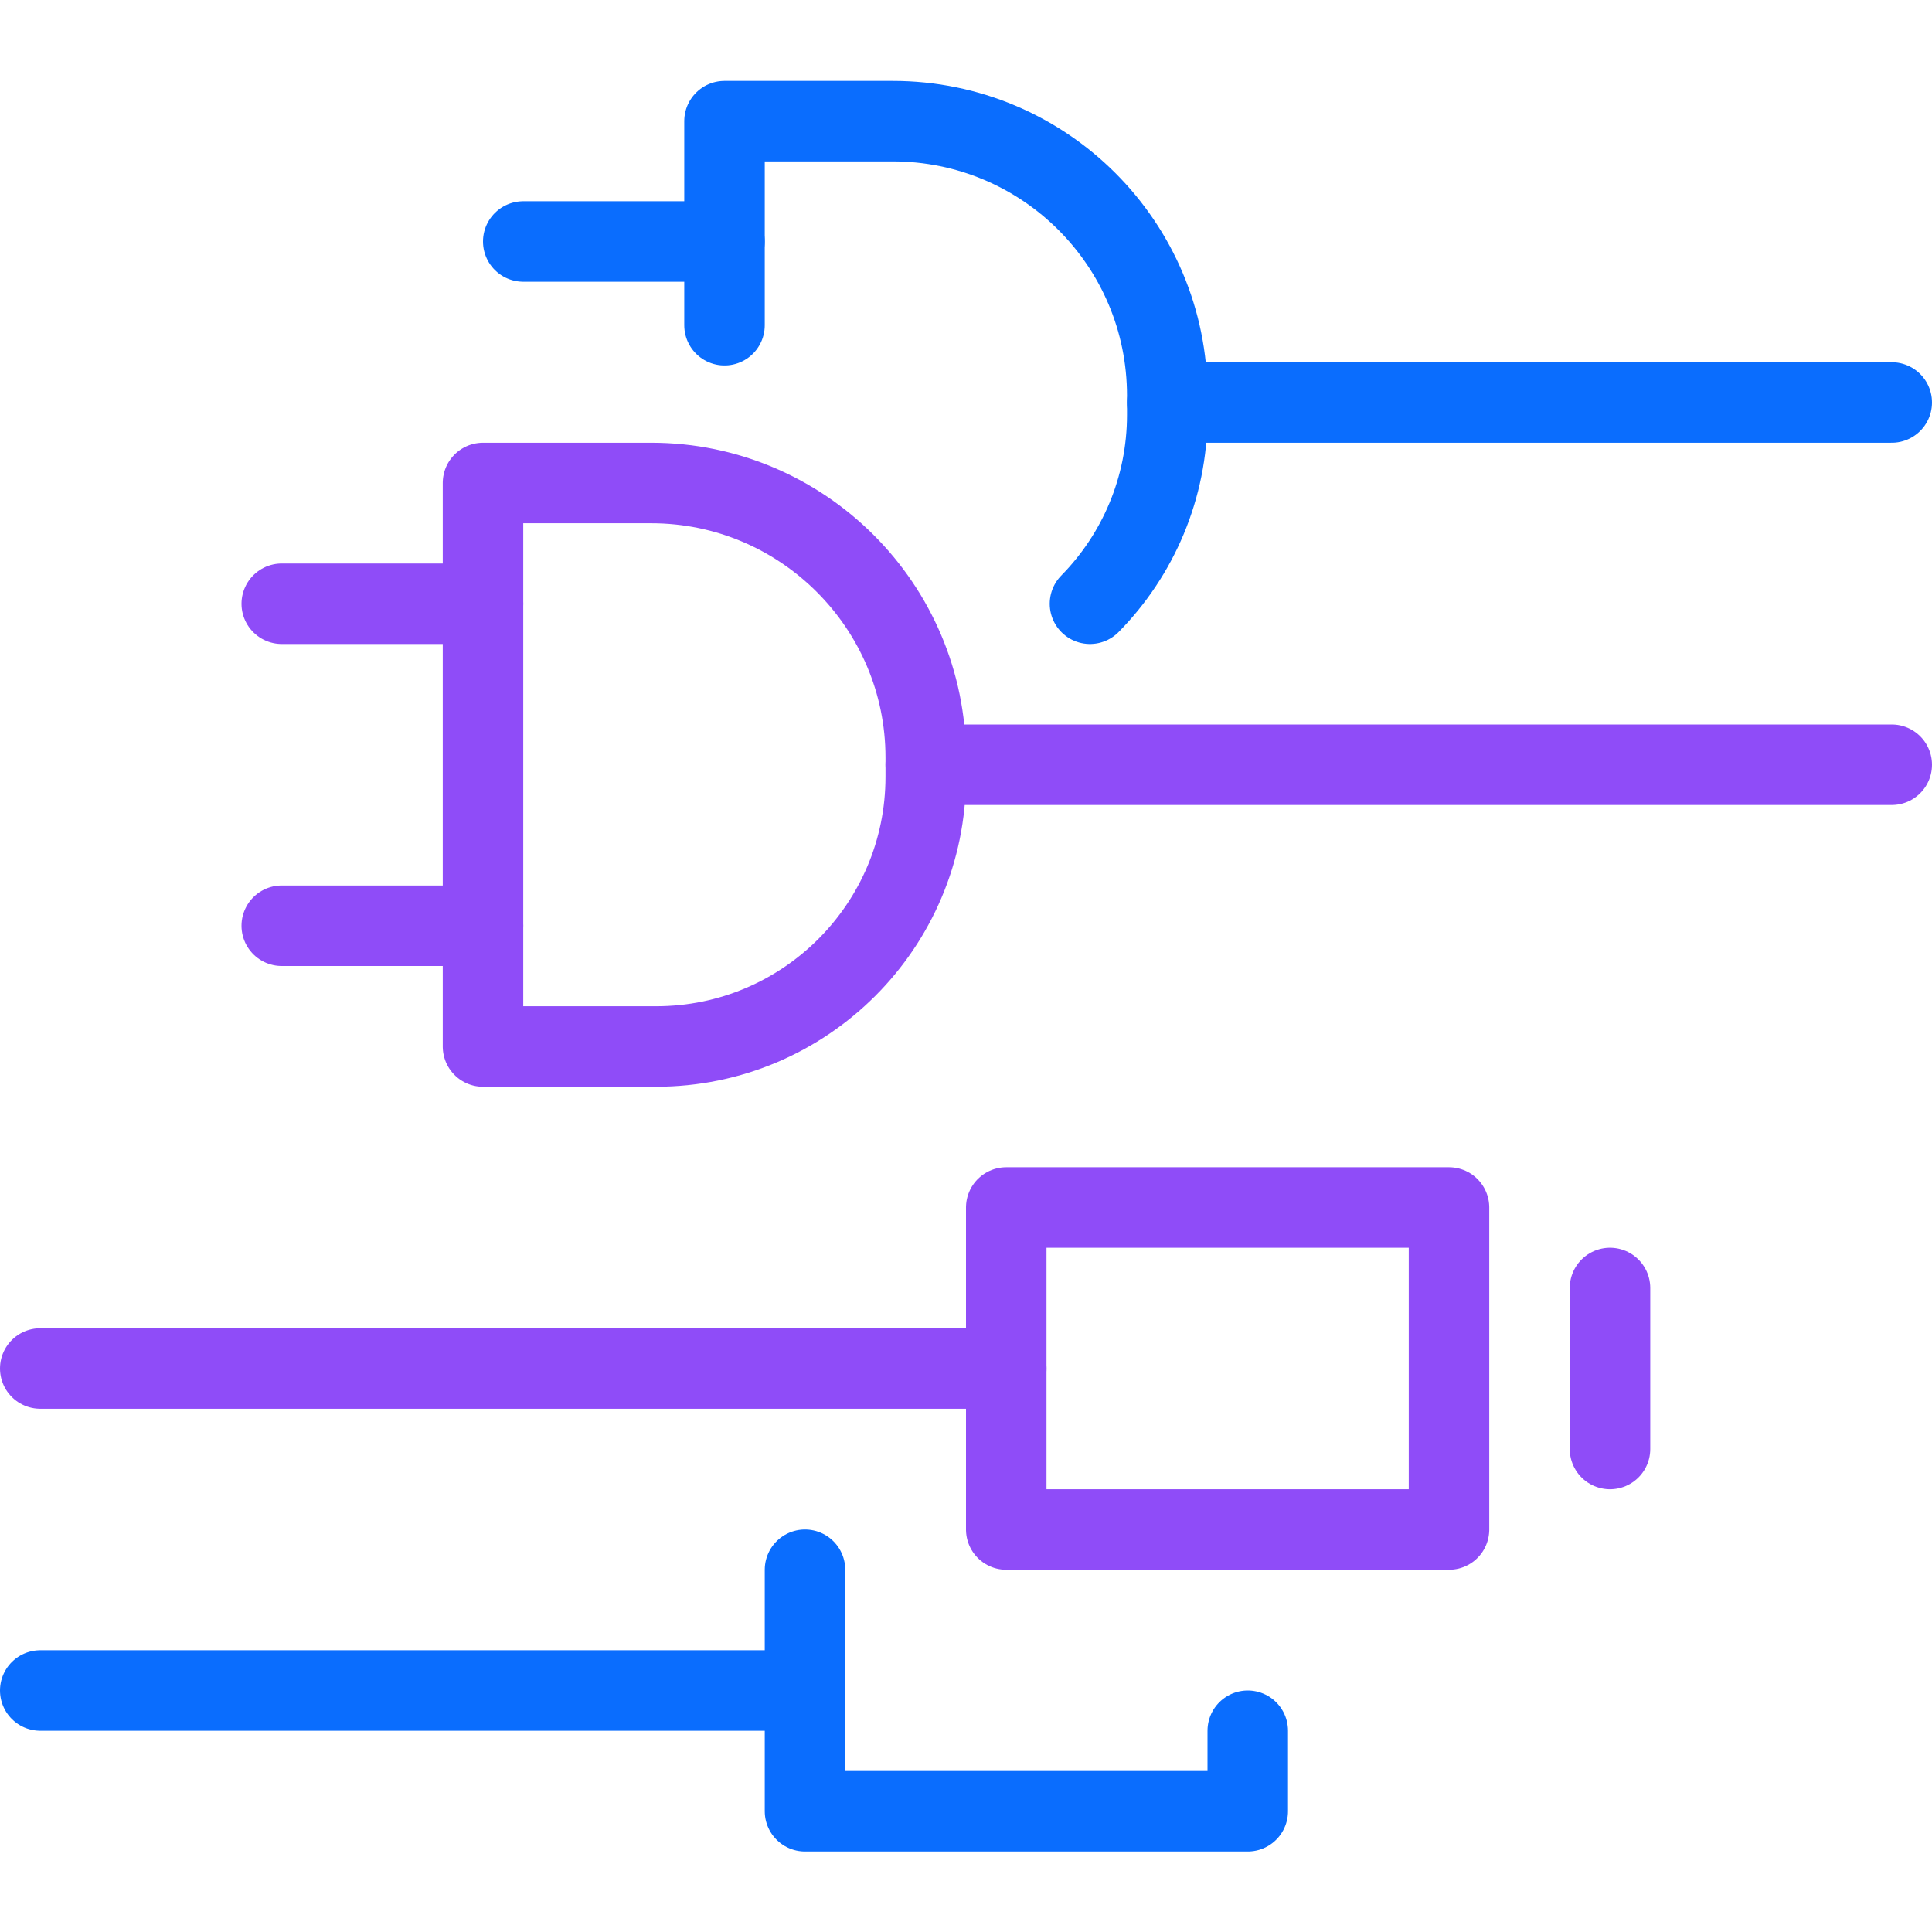 <?xml version="1.0" encoding="UTF-8"?> <svg xmlns="http://www.w3.org/2000/svg" version="1.1" viewBox="0 0 48 48"><g><g id="Layer_1"><line x1="25" y1="34" x2="1" y2="34" fill="none" stroke="#8f4cf8" stroke-linecap="round" stroke-linejoin="round" stroke-width="2"></line><rect x="26.5" y="28.5" width="8" height="11" transform="translate(64.5 3.5) rotate(90)" fill="none" stroke="#8f4cf8" stroke-linecap="round" stroke-linejoin="round" stroke-width="2"></rect><line x1="40" y1="36" x2="40" y2="32" fill="none" stroke="#8f4cf8" stroke-linecap="round" stroke-linejoin="round" stroke-width="2"></line><line x1="23" y1="19" x2="47" y2="19" fill="none" stroke="#8f4cf8" stroke-linecap="round" stroke-linejoin="round" stroke-width="2"></line><line x1="7" y1="23" x2="12" y2="23" fill="none" stroke="#8f4cf8" stroke-linecap="round" stroke-linejoin="round" stroke-width="2"></line><line x1="7" y1="15" x2="12" y2="15" fill="none" stroke="#8f4cf8" stroke-linecap="round" stroke-linejoin="round" stroke-width="2"></line><path d="M10.5,13.5h14v4.18c0,3.76-3.06,6.82-6.82,6.82h-.48c-3.7,0-6.7-3-6.7-6.7v-4.3h0Z" transform="translate(-1.5 36.5) rotate(-90)" fill="none" stroke="#8f4cf8" stroke-linecap="round" stroke-linejoin="round" stroke-width="2"></path><g><line x1="20" y1="42" x2="1" y2="42" fill="none" stroke="#0a6dfe" stroke-linecap="round" stroke-linejoin="round" stroke-width="2"></line><line x1="29" y1="10" x2="47" y2="10" fill="none" stroke="#0a6dfe" stroke-linecap="round" stroke-linejoin="round" stroke-width="2"></line><line x1="13" y1="6" x2="18" y2="6" fill="none" stroke="#0a6dfe" stroke-linecap="round" stroke-linejoin="round" stroke-width="2"></line><path d="M27.08,15c1.19-1.21,1.92-2.87,1.92-4.69v-.48c0-3.77-3.05-6.82-6.82-6.82h-4.18v5.07" fill="none" stroke="#0a6dfe" stroke-linecap="round" stroke-linejoin="round" stroke-width="2"></path><polyline points="20 39 20 45 31 45 31 43" fill="none" stroke="#0a6dfe" stroke-linecap="round" stroke-linejoin="round" stroke-width="2"></polyline></g></g></g></svg> 